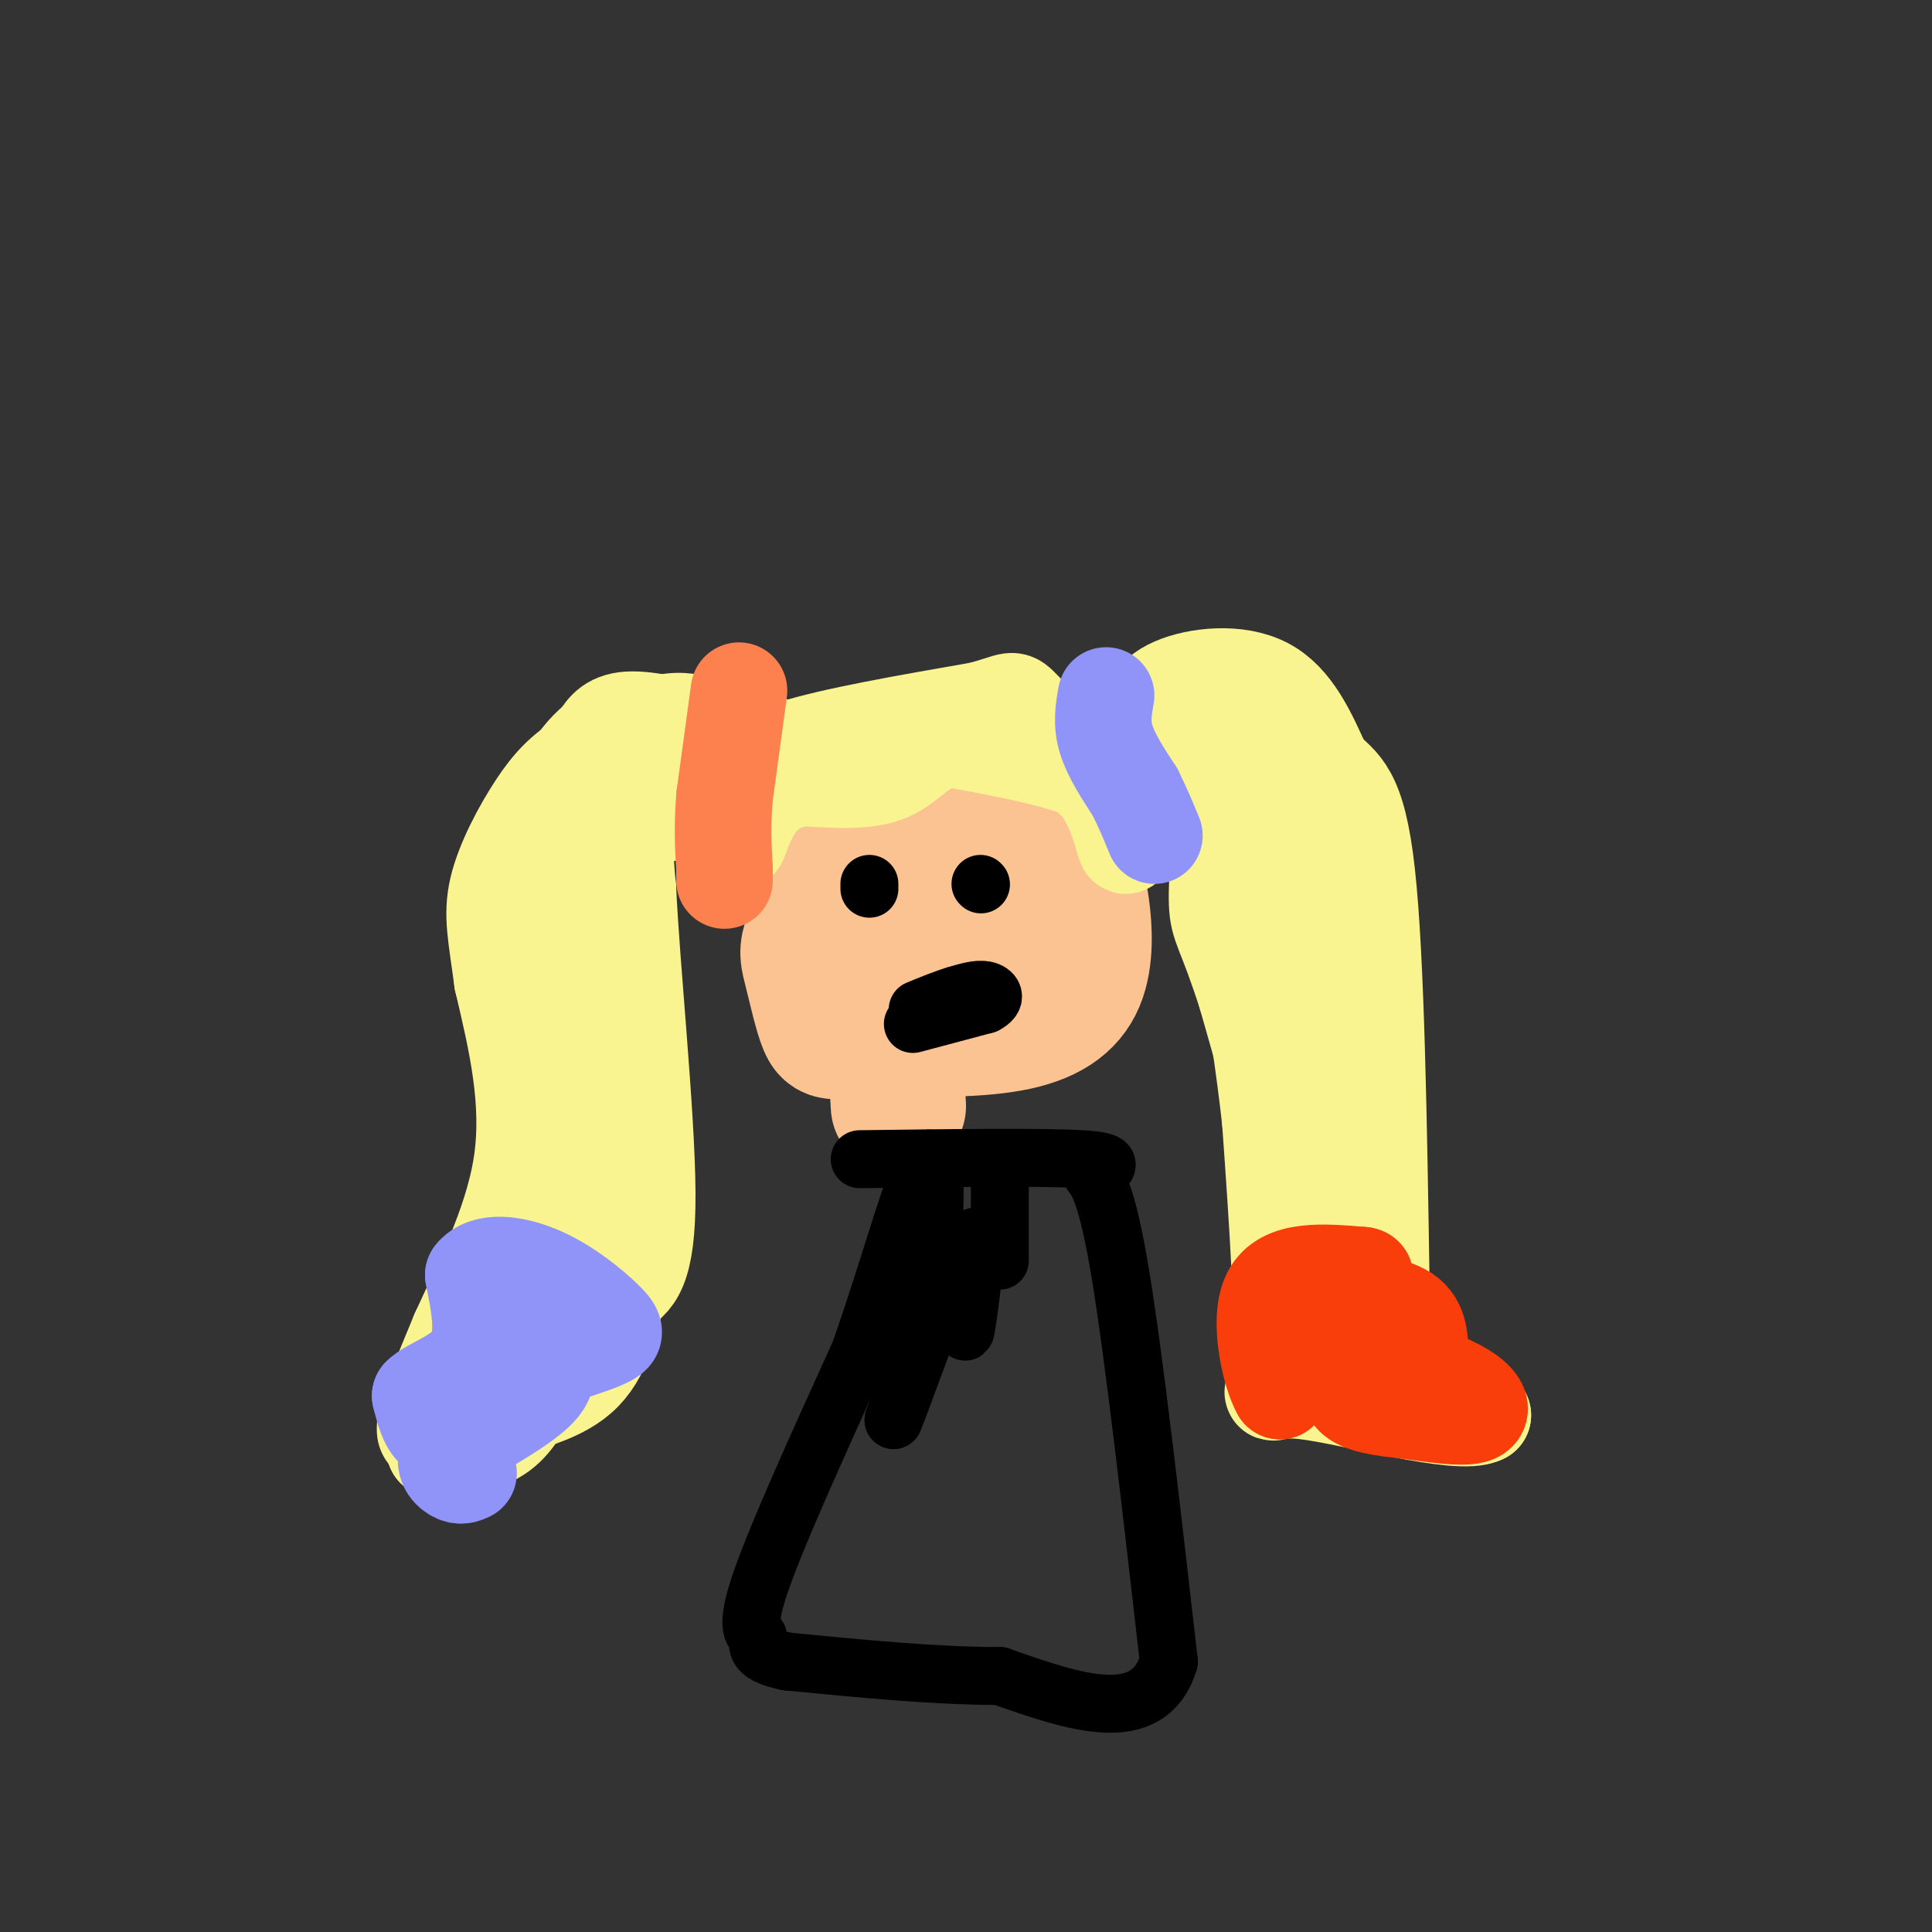 <svg viewBox='0 0 400 400' version='1.1' xmlns='http://www.w3.org/2000/svg' xmlns:xlink='http://www.w3.org/1999/xlink'><rect x="0" y="0" width="400" height="400" fill="#333333" stroke="none"/><g fill='none' stroke='#FCC392' stroke-width='28' stroke-linecap='round' stroke-linejoin='round'><path d='M179,166c-0.417,-2.083 -0.833,-4.167 3,-5c3.833,-0.833 11.917,-0.417 20,0'/><path d='M202,161c6.659,3.162 13.306,11.068 17,16c3.694,4.932 4.433,6.889 5,11c0.567,4.111 0.960,10.376 -1,15c-1.960,4.624 -6.274,7.607 -14,9c-7.726,1.393 -18.863,1.197 -30,1'/><path d='M179,213c-6.291,0.528 -7.020,1.350 -8,-1c-0.980,-2.350 -2.213,-7.870 -3,-11c-0.787,-3.130 -1.128,-3.870 0,-7c1.128,-3.130 3.727,-8.650 10,-12c6.273,-3.350 16.221,-4.528 22,-2c5.779,2.528 7.390,8.764 9,15'/><path d='M209,195c1.174,4.344 -0.393,7.703 -2,10c-1.607,2.297 -3.256,3.533 -11,0c-7.744,-3.533 -21.585,-11.836 -28,-19c-6.415,-7.164 -5.404,-13.190 1,-16c6.404,-2.810 18.202,-2.405 30,-2'/><path d='M199,168c4.979,2.364 2.427,9.273 -1,9c-3.427,-0.273 -7.730,-7.727 -13,-11c-5.270,-3.273 -11.506,-2.364 -14,1c-2.494,3.364 -1.247,9.182 0,15'/><path d='M171,182c-0.533,5.667 -1.867,12.333 0,18c1.867,5.667 6.933,10.333 12,15'/><path d='M183,215c2.500,4.833 2.750,9.417 3,14'/></g>
<g fill='none' stroke='#F9F490' stroke-width='20' stroke-linecap='round' stroke-linejoin='round'><path d='M161,158c0.000,0.000 -2.000,-4.000 -2,-4'/><path d='M159,154c-2.133,1.733 -6.467,8.067 -6,9c0.467,0.933 5.733,-3.533 11,-8'/><path d='M164,155c8.333,-2.667 23.667,-5.333 39,-8'/><path d='M203,147c7.356,-1.956 6.244,-2.844 9,0c2.756,2.844 9.378,9.422 16,16'/><path d='M228,163c3.600,5.511 4.600,11.289 5,12c0.400,0.711 0.200,-3.644 0,-8'/><path d='M233,167c-1.067,-2.756 -3.733,-5.644 -10,-8c-6.267,-2.356 -16.133,-4.178 -26,-6'/><path d='M197,153c-6.133,0.578 -8.467,5.022 -13,7c-4.533,1.978 -11.267,1.489 -18,1'/><path d='M166,161c-4.622,0.911 -7.178,2.689 -9,5c-1.822,2.311 -2.911,5.156 -4,8'/><path d='M153,174c-0.417,0.357 0.542,-2.750 0,-3c-0.542,-0.250 -2.583,2.357 -3,2c-0.417,-0.357 0.792,-3.679 2,-7'/><path d='M151,153c-7.750,-2.000 -15.500,-4.000 -20,-4c-4.500,0.000 -5.750,2.000 -7,4'/><path d='M124,153c-3.711,3.067 -9.489,8.733 -11,26c-1.511,17.267 1.244,46.133 4,75'/><path d='M117,254c-1.345,17.798 -6.708,24.792 -10,30c-3.292,5.208 -4.512,8.631 -7,11c-2.488,2.369 -6.244,3.685 -10,5'/><path d='M90,300c0.545,0.652 6.909,-0.217 11,-2c4.091,-1.783 5.909,-4.480 9,-10c3.091,-5.520 7.455,-13.863 10,-21c2.545,-7.137 3.273,-13.069 4,-19'/><path d='M124,248c-1.119,-16.845 -5.917,-49.458 -5,-65c0.917,-15.542 7.548,-14.012 13,-14c5.452,0.012 9.726,-1.494 14,-3'/><path d='M146,166c4.048,-0.607 7.167,-0.625 4,-1c-3.167,-0.375 -12.619,-1.107 -17,2c-4.381,3.107 -3.690,10.054 -3,17'/><path d='M130,184c0.689,15.756 3.911,46.644 4,63c0.089,16.356 -2.956,18.178 -6,20'/><path d='M128,267c-1.733,6.756 -3.067,13.644 -8,18c-4.933,4.356 -13.467,6.178 -22,8'/><path d='M98,293c-5.956,2.800 -9.844,5.800 -10,3c-0.156,-2.800 3.422,-11.400 7,-20'/><path d='M95,276c4.156,-9.200 11.044,-22.200 13,-35c1.956,-12.800 -1.022,-25.400 -4,-38'/><path d='M104,203c-1.225,-9.283 -2.287,-13.490 -1,-19c1.287,-5.510 4.922,-12.322 8,-17c3.078,-4.678 5.598,-7.221 10,-10c4.402,-2.779 10.686,-5.794 15,-7c4.314,-1.206 6.657,-0.603 9,0'/><path d='M145,150c3.500,0.500 7.750,1.750 12,3'/><path d='M228,149c0.000,0.000 16.000,20.000 16,20'/><path d='M244,169c1.667,0.500 -2.167,-8.250 -6,-17'/><path d='M238,152c-0.786,-4.690 0.250,-7.917 5,-10c4.750,-2.083 13.214,-3.024 19,0c5.786,3.024 8.893,10.012 12,17'/><path d='M274,159c3.733,3.711 7.067,4.489 9,22c1.933,17.511 2.467,51.756 3,86'/><path d='M286,267c4.000,18.667 12.500,22.333 21,26'/><path d='M307,293c-4.845,2.583 -27.458,-3.958 -37,-5c-9.542,-1.042 -6.012,3.417 -5,-5c1.012,-8.417 -0.494,-29.708 -2,-51'/><path d='M263,232c-2.333,-21.000 -7.167,-48.000 -12,-75'/><path d='M251,157c3.511,2.111 18.289,44.889 24,69c5.711,24.111 2.356,29.556 -1,35'/><path d='M274,261c1.356,11.356 5.244,22.244 3,13c-2.244,-9.244 -10.622,-38.622 -19,-68'/><path d='M258,206c-4.375,-13.697 -5.812,-13.939 -6,-19c-0.188,-5.061 0.872,-14.939 1,-20c0.128,-5.061 -0.678,-5.303 2,-2c2.678,3.303 8.839,10.152 15,17'/><path d='M270,182c2.833,3.667 2.417,4.333 2,5'/></g>
<g fill='none' stroke='#F93D0B' stroke-width='20' stroke-linecap='round' stroke-linejoin='round'><path d='M269,269c0.000,0.000 0.000,12.000 0,12'/><path d='M269,281c-0.667,3.167 -2.333,5.083 -4,7'/><path d='M265,288c-1.911,-3.178 -4.689,-14.622 -2,-20c2.689,-5.378 10.844,-4.689 19,-4'/><path d='M282,264c2.155,0.155 -1.958,2.542 -1,4c0.958,1.458 6.988,1.988 10,4c3.012,2.012 3.006,5.506 3,9'/><path d='M294,281c-0.579,1.625 -3.526,1.188 -2,2c1.526,0.812 7.526,2.872 11,5c3.474,2.128 4.421,4.322 2,5c-2.421,0.678 -8.211,-0.161 -14,-1'/><path d='M291,292c-4.711,-0.467 -9.489,-1.133 -11,-3c-1.511,-1.867 0.244,-4.933 2,-8'/><path d='M282,281c0.333,-1.333 0.167,-0.667 0,0'/></g>
<g fill='none' stroke='#9094F9' stroke-width='20' stroke-linecap='round' stroke-linejoin='round'><path d='M108,288c0.000,0.000 -11.000,7.000 -11,7'/><path d='M97,295c-3.133,1.622 -5.467,2.178 -7,1c-1.533,-1.178 -2.267,-4.089 -3,-7'/><path d='M87,289c1.978,-2.111 8.422,-3.889 11,-8c2.578,-4.111 1.289,-10.556 0,-17'/><path d='M98,264c2.424,-3.121 8.485,-2.424 14,0c5.515,2.424 10.485,6.576 13,9c2.515,2.424 2.576,3.121 1,4c-1.576,0.879 -4.788,1.939 -8,3'/><path d='M118,280c-2.810,0.476 -5.833,0.167 -6,1c-0.167,0.833 2.524,2.810 0,6c-2.524,3.190 -10.262,7.595 -18,12'/><path d='M94,299c-2.933,3.200 -1.267,5.200 0,6c1.267,0.800 2.133,0.400 3,0'/><path d='M229,144c-0.500,2.833 -1.000,5.667 0,9c1.000,3.333 3.500,7.167 6,11'/><path d='M235,164c1.667,3.333 2.833,6.167 4,9'/></g>
<g fill='none' stroke='#FC814E' stroke-width='20' stroke-linecap='round' stroke-linejoin='round'><path d='M153,143c0.000,0.000 -3.000,22.000 -3,22'/><path d='M150,165c-0.500,6.167 -0.250,10.583 0,15'/><path d='M150,180c0.000,2.833 0.000,2.417 0,2'/></g>
<g fill='none' stroke='#000000' stroke-width='12' stroke-linecap='round' stroke-linejoin='round'><path d='M203,183c0.000,0.000 0.100,0.100 0.1,0.1'/><path d='M180,183c0.000,0.000 0.000,1.000 0,1'/><path d='M189,212c0.000,0.000 15.000,-4.000 15,-4'/><path d='M204,208c2.600,-1.333 1.600,-2.667 0,-3c-1.600,-0.333 -3.800,0.333 -6,1'/><path d='M198,206c-2.333,0.667 -5.167,1.833 -8,3'/><path d='M178,240c19.000,-0.250 38.000,-0.500 46,0c8.000,0.500 5.000,1.750 2,3'/><path d='M226,243c1.200,1.578 3.200,4.022 6,21c2.800,16.978 6.400,48.489 10,80'/><path d='M242,344c-4.167,13.833 -19.583,8.417 -35,3'/><path d='M207,347c-13.167,0.000 -28.583,-1.500 -44,-3'/><path d='M163,344c-7.917,-1.583 -5.708,-4.042 -6,-5c-0.292,-0.958 -3.083,-0.417 0,-10c3.083,-9.583 12.042,-29.292 21,-49'/><path d='M178,280c6.333,-17.917 11.667,-38.208 14,-40c2.333,-1.792 1.667,14.917 0,27c-1.667,12.083 -4.333,19.542 -7,27'/><path d='M185,294c2.333,-5.488 11.667,-32.708 15,-37c3.333,-4.292 0.667,14.345 0,18c-0.667,3.655 0.667,-7.673 2,-19'/><path d='M207,240c0.000,0.000 0.000,21.000 0,21'/></g>
</svg>